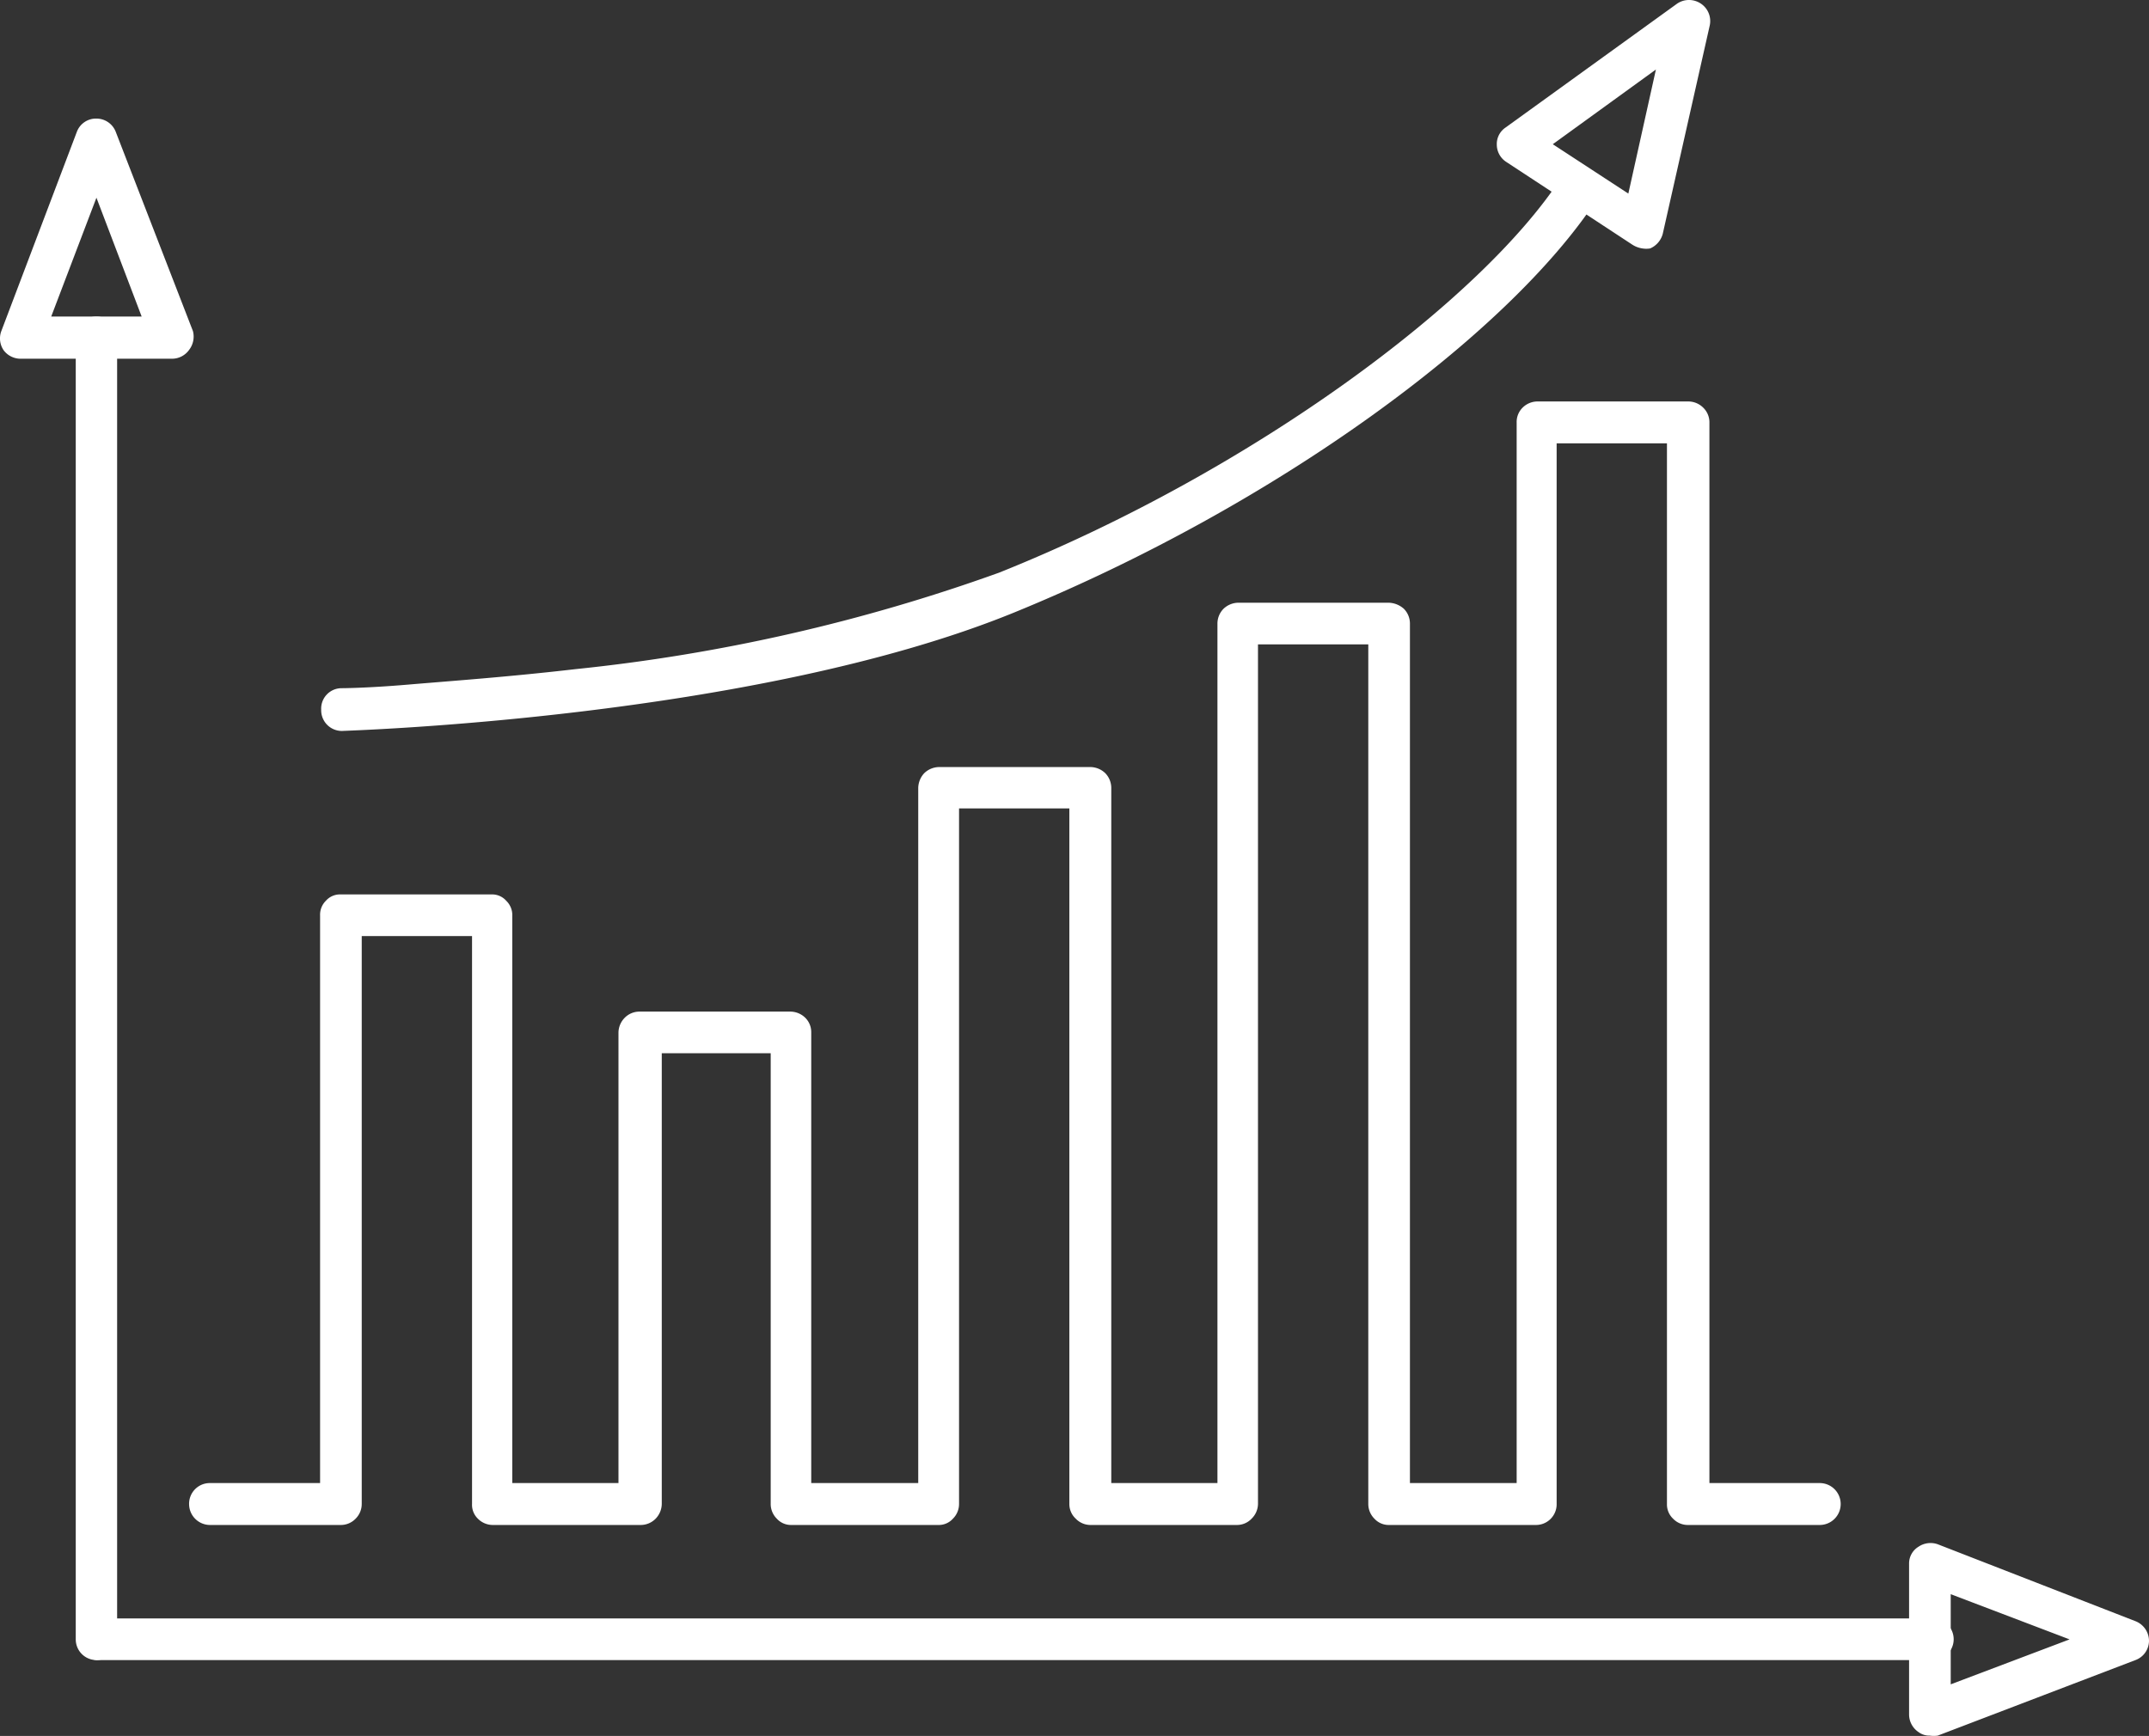 <svg xmlns="http://www.w3.org/2000/svg" width="77.927" height="62.962" viewBox="0 0 77.927 62.962">
  <rect x="0" y="0" width="77.927" height="62.962" fill="#333333" stroke="none"/>
  <g id="Group_2" data-name="Group 2" transform="translate(-364 -230)">
    <path id="Path_12" data-name="Path 12" d="M2.75,59.45V12.22a.75.75,0,0,1,1.5,0V59.45a.75.75,0,1,1-1.5,0Z" transform="translate(363.997 230.011)" fill="#fff"/>
    <path id="Path_13" data-name="Path 13" d="M6.23,13a.76.76,0,0,0,.63-.32A.79.79,0,0,0,7,12L4.2,4.77a.75.75,0,0,0-.7-.48.74.74,0,0,0-.71.48L.05,12a.76.76,0,0,0,.09.7.77.77,0,0,0,.63.3ZM3.5,7.16l1.64,4.31H1.86Z" transform="translate(363.997 230.011)" fill="#fff"/>
    <path id="Path_14" data-name="Path 14" d="M3.5,60.2a.76.76,0,0,1,0-1.51H70a.76.76,0,1,1,0,1.51Z" transform="translate(363.997 230.011)" fill="#fff"/>
    <path id="Path_15" data-name="Path 15" d="M70.27,56a.78.78,0,0,0-.7.09.71.71,0,0,0-.34.62v5.47a.77.77,0,0,0,.34.63.65.65,0,0,0,.41.13,1,1,0,0,0,.29,0l7.17-2.74a.75.75,0,0,0,.49-.7.77.77,0,0,0-.49-.71Zm.47,1.81,4.31,1.64-4.31,1.63Z" transform="translate(363.997 230.011)" fill="#fff"/>
    <path id="Path_16" data-name="Path 16" d="M6.86,54.54a.75.75,0,0,1,.75-.76h4V33.19a.71.71,0,0,1,.21-.53.68.68,0,0,1,.53-.23h5.48a.68.68,0,0,1,.53.23.72.72,0,0,1,.22.53V53.78h3.85V37.43a.78.78,0,0,1,.23-.53.75.75,0,0,1,.53-.22h5.46a.78.78,0,0,1,.55.22.73.73,0,0,1,.22.53V53.78H33.3V28.56a.81.81,0,0,1,.22-.53.79.79,0,0,1,.54-.22h5.48a.79.79,0,0,1,.54.22.77.77,0,0,1,.22.53V53.78h3.85V22.61a.76.76,0,0,1,.22-.54.79.79,0,0,1,.52-.22h5.48a.86.86,0,0,1,.54.22.76.76,0,0,1,.22.54V53.78H55V15.31a.73.73,0,0,1,.22-.54.77.77,0,0,1,.53-.22h5.48a.77.77,0,0,1,.53.22.74.74,0,0,1,.23.54V53.78h4a.76.76,0,1,1,0,1.52H61.21a.74.74,0,0,1-.54-.23.71.71,0,0,1-.22-.53V16.07h-4V54.54a.75.75,0,0,1-.76.76H50.37a.7.7,0,0,1-.53-.23.75.75,0,0,1-.22-.53V23.36h-4V54.54a.76.76,0,0,1-.23.53.73.73,0,0,1-.54.23H39.54a.74.74,0,0,1-.53-.23.72.72,0,0,1-.23-.53V29.31h-4V54.54a.75.75,0,0,1-.22.53.69.69,0,0,1-.54.23H28.69a.69.69,0,0,1-.52-.23.75.75,0,0,1-.22-.53V38.19H24V54.54a.79.79,0,0,1-.22.53.76.76,0,0,1-.54.23H17.87a.76.76,0,0,1-.54-.23.7.7,0,0,1-.21-.53V33.94h-4v20.6a.75.75,0,0,1-.22.53.74.74,0,0,1-.54.23H7.61a.76.76,0,0,1-.75-.76Z" transform="translate(363.997 230.011)" fill="#fff"/>
    <path id="Path_17" data-name="Path 17" d="M59.56,9a.87.87,0,0,0,.28,0,.8.8,0,0,0,.46-.54L62,.92a.76.76,0,0,0-.32-.8.77.77,0,0,0-.86,0l-6.23,4.5a.72.72,0,0,0-.31.62.75.75,0,0,0,.34.62l4.57,3a.92.92,0,0,0,.37.14Zm.49-6.49-1,4.5L56.31,5.22Z" transform="translate(363.997 230.011)" fill="#fff"/>
    <path id="Path_18" data-name="Path 18" d="M11.65,25.73a.74.74,0,0,1,.73-.78s.89,0,2.42-.13,3.65-.28,6.06-.56a64.9,64.9,0,0,0,15.37-3.5c9.22-3.69,17.56-9.92,20.42-14.38a.76.76,0,0,1,1.27.82c-3.21,4.93-11.66,11.13-21.13,15s-24.33,4.29-24.36,4.3a.75.75,0,0,1-.78-.77Z" transform="translate(363.997 230.011)" fill="#fff"/>
  </g>
</svg>
